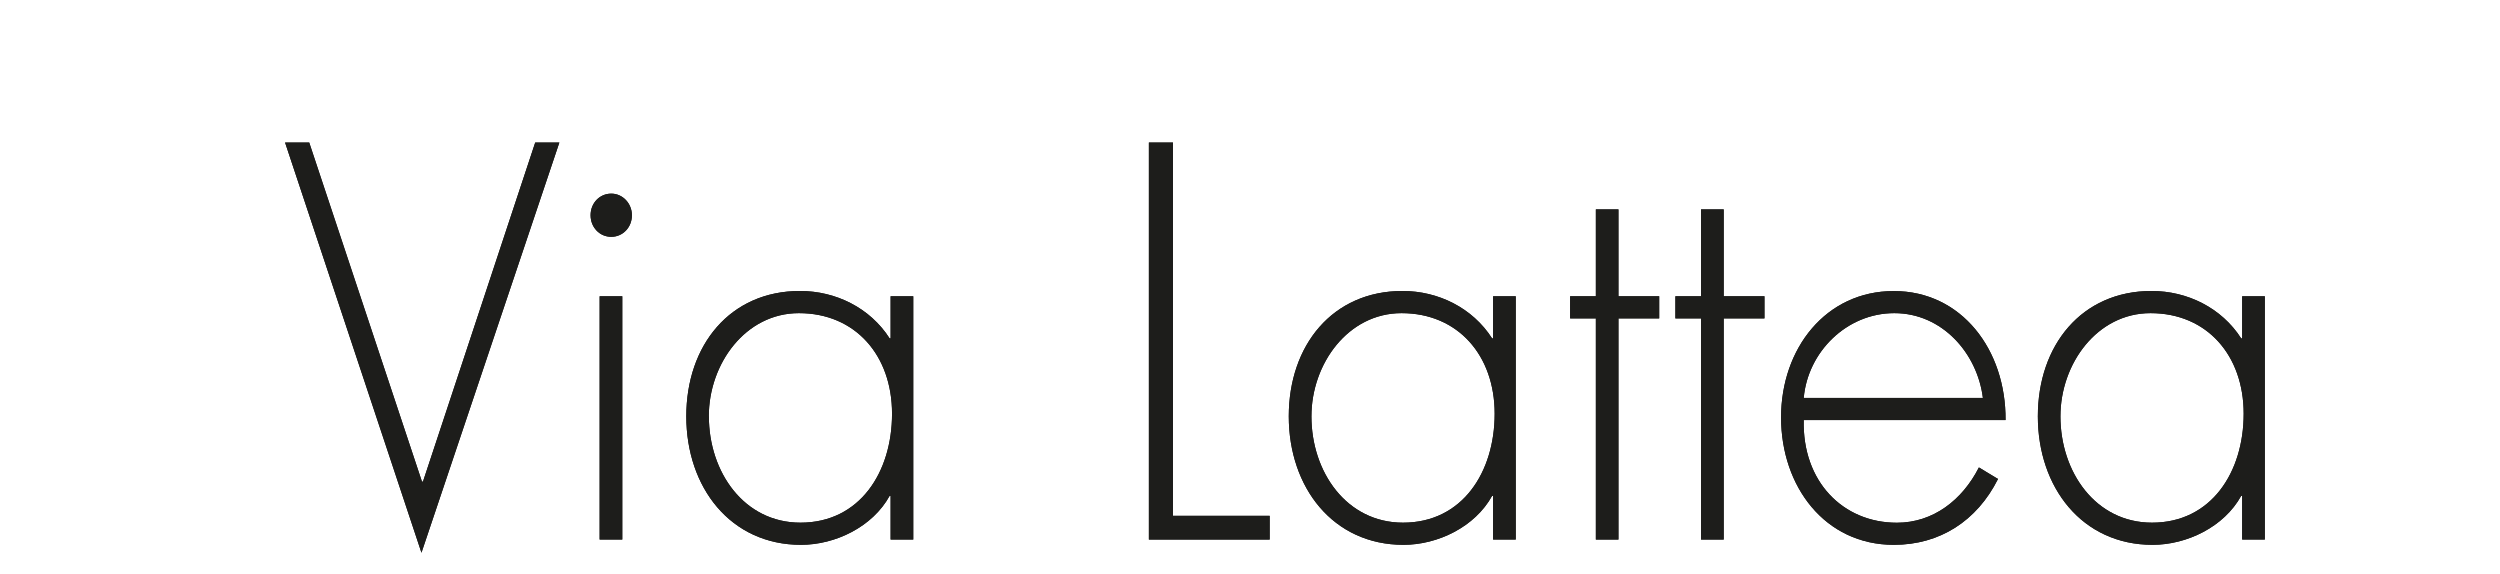 <?xml version="1.0" encoding="UTF-8"?>
<svg id="Livello_1" data-name="Livello 1" xmlns="http://www.w3.org/2000/svg" viewBox="-40 -20 350.8 80.56">
  <defs>
    <style>
      .cls-1 {
        fill: #1d1d1b;
        stroke-width: 0px;
      }
    </style>
  </defs>
  <polygon class="cls-1" points="35.1 0 19.35 47.58 19.21 47.58 3.39 0 0 0 19.14 57.56 38.49 0 35.1 0"/>
  <g>
    <path class="cls-1" d="M47.32,55.71h-3.18V21.57h3.18v34.13ZM48.67,10.2c0,1.7-1.27,3.03-2.9,3.03s-2.9-1.33-2.9-3.03,1.27-3.03,2.9-3.03,2.9,1.4,2.9,3.03"/>
    <path class="cls-1" d="M59.47,38.42c0,7.83,4.94,14.92,12.85,14.92,8.33,0,12.85-7.09,12.85-15.29s-5.16-14.11-13.07-14.11c-7.49,0-12.64,7.09-12.64,14.48M88.15,55.71h-3.18v-6.13h-.14c-2.4,4.36-7.63,6.87-12.43,6.87-9.89,0-16.1-8.05-16.1-18.03s6.14-17.59,15.96-17.59c5.01,0,9.82,2.36,12.57,6.65h.14v-5.91h3.18v34.13Z"/>
  </g>
  <polygon class="cls-1" points="121.21 0 121.21 55.71 138.16 55.71 138.16 52.38 124.59 52.38 124.59 0 121.21 0"/>
  <path class="cls-1" d="M144.02,38.42c0,7.83,4.94,14.92,12.85,14.92,8.34,0,12.86-7.09,12.86-15.29s-5.16-14.11-13.07-14.11c-7.49,0-12.64,7.09-12.64,14.48M172.69,55.71h-3.18v-6.13h-.14c-2.4,4.36-7.63,6.87-12.43,6.87-9.89,0-16.1-8.05-16.1-18.03s6.15-17.59,15.96-17.59c5.01,0,9.82,2.36,12.57,6.65h.14v-5.91h3.18v34.13Z"/>
  <polygon class="cls-1" points="187.1 55.71 183.93 55.71 183.93 24.68 180.32 24.68 180.32 21.57 183.93 21.57 183.93 9.38 187.1 9.38 187.1 21.57 192.82 21.57 192.82 24.68 187.1 24.68 187.1 55.71"/>
  <polygon class="cls-1" points="201.87 55.71 198.69 55.71 198.69 24.68 195.09 24.68 195.09 21.57 198.69 21.57 198.69 9.38 201.87 9.38 201.87 21.57 207.59 21.57 207.59 24.68 201.87 24.68 201.87 55.71"/>
  <g>
    <path class="cls-1" d="M238.24,35.84c-.78-6.28-5.72-11.9-12.43-11.9s-12.15,5.47-12.71,11.9h25.14ZM213.1,38.94c-.21,8.64,5.51,14.41,13.07,14.41,5.09,0,9.18-3.18,11.51-7.76l2.68,1.62c-2.97,5.91-8.19,9.24-14.62,9.24-9.68,0-15.82-8.2-15.82-17.88s6.29-17.73,15.82-17.73,15.75,8.27,15.68,18.1h-28.32Z"/>
    <path class="cls-1" d="M249.12,38.42c0,7.83,4.94,14.92,12.85,14.92,8.33,0,12.86-7.09,12.86-15.29s-5.16-14.11-13.07-14.11c-7.49,0-12.64,7.09-12.64,14.48M277.8,55.71h-3.18v-6.13h-.14c-2.4,4.36-7.63,6.87-12.43,6.87-9.89,0-16.1-8.05-16.1-18.03s6.15-17.59,15.96-17.59c5.01,0,9.82,2.36,12.57,6.65h.14v-5.91h3.18v34.13Z"/>
  </g>
  <polygon class="cls-1" points="35.1 0 19.35 47.58 19.21 47.58 3.39 0 0 0 19.14 57.56 38.49 0 35.1 0"/>
  <g>
    <path class="cls-1" d="M47.32,55.71h-3.18V21.57h3.18v34.13ZM48.67,10.2c0,1.7-1.27,3.03-2.9,3.03s-2.9-1.33-2.9-3.03,1.27-3.03,2.9-3.03,2.9,1.4,2.9,3.03"/>
    <path class="cls-1" d="M59.47,38.42c0,7.83,4.94,14.92,12.85,14.92,8.33,0,12.85-7.09,12.85-15.29s-5.16-14.11-13.07-14.11c-7.49,0-12.64,7.09-12.64,14.48M88.15,55.71h-3.18v-6.13h-.14c-2.4,4.36-7.63,6.87-12.43,6.87-9.89,0-16.1-8.05-16.1-18.03s6.14-17.59,15.96-17.59c5.01,0,9.82,2.36,12.57,6.65h.14v-5.91h3.18v34.13Z"/>
  </g>
  <polygon class="cls-1" points="121.21 0 121.21 55.71 138.16 55.71 138.16 52.38 124.59 52.38 124.59 0 121.21 0"/>
  <path class="cls-1" d="M144.02,38.42c0,7.83,4.94,14.92,12.85,14.92,8.34,0,12.86-7.09,12.86-15.29s-5.16-14.11-13.07-14.11c-7.49,0-12.64,7.09-12.64,14.48M172.69,55.71h-3.18v-6.13h-.14c-2.4,4.36-7.63,6.87-12.43,6.87-9.89,0-16.1-8.05-16.1-18.03s6.15-17.59,15.96-17.59c5.01,0,9.82,2.36,12.57,6.65h.14v-5.91h3.18v34.13Z"/>
  <polygon class="cls-1" points="187.1 55.71 183.93 55.71 183.93 24.68 180.32 24.68 180.32 21.57 183.93 21.57 183.93 9.38 187.1 9.38 187.1 21.57 192.82 21.57 192.82 24.68 187.1 24.68 187.1 55.71"/>
  <polygon class="cls-1" points="201.87 55.71 198.69 55.71 198.69 24.68 195.09 24.68 195.09 21.57 198.69 21.57 198.69 9.38 201.87 9.38 201.87 21.57 207.59 21.57 207.59 24.68 201.87 24.68 201.87 55.71"/>
  <g>
    <path class="cls-1" d="M238.24,35.84c-.78-6.28-5.72-11.9-12.43-11.9s-12.15,5.47-12.71,11.9h25.14ZM213.1,38.94c-.21,8.64,5.51,14.41,13.07,14.41,5.09,0,9.18-3.18,11.51-7.76l2.68,1.62c-2.97,5.91-8.19,9.24-14.62,9.24-9.68,0-15.82-8.2-15.82-17.88s6.29-17.73,15.82-17.73,15.75,8.27,15.68,18.1h-28.32Z"/>
    <path class="cls-1" d="M249.12,38.42c0,7.83,4.94,14.92,12.85,14.92,8.33,0,12.86-7.09,12.86-15.29s-5.16-14.11-13.07-14.11c-7.49,0-12.64,7.09-12.64,14.48M277.8,55.71h-3.18v-6.13h-.14c-2.4,4.36-7.63,6.87-12.43,6.87-9.89,0-16.1-8.05-16.1-18.03s6.15-17.59,15.96-17.59c5.01,0,9.82,2.36,12.57,6.65h.14v-5.91h3.18v34.13Z"/>
  </g>
</svg>